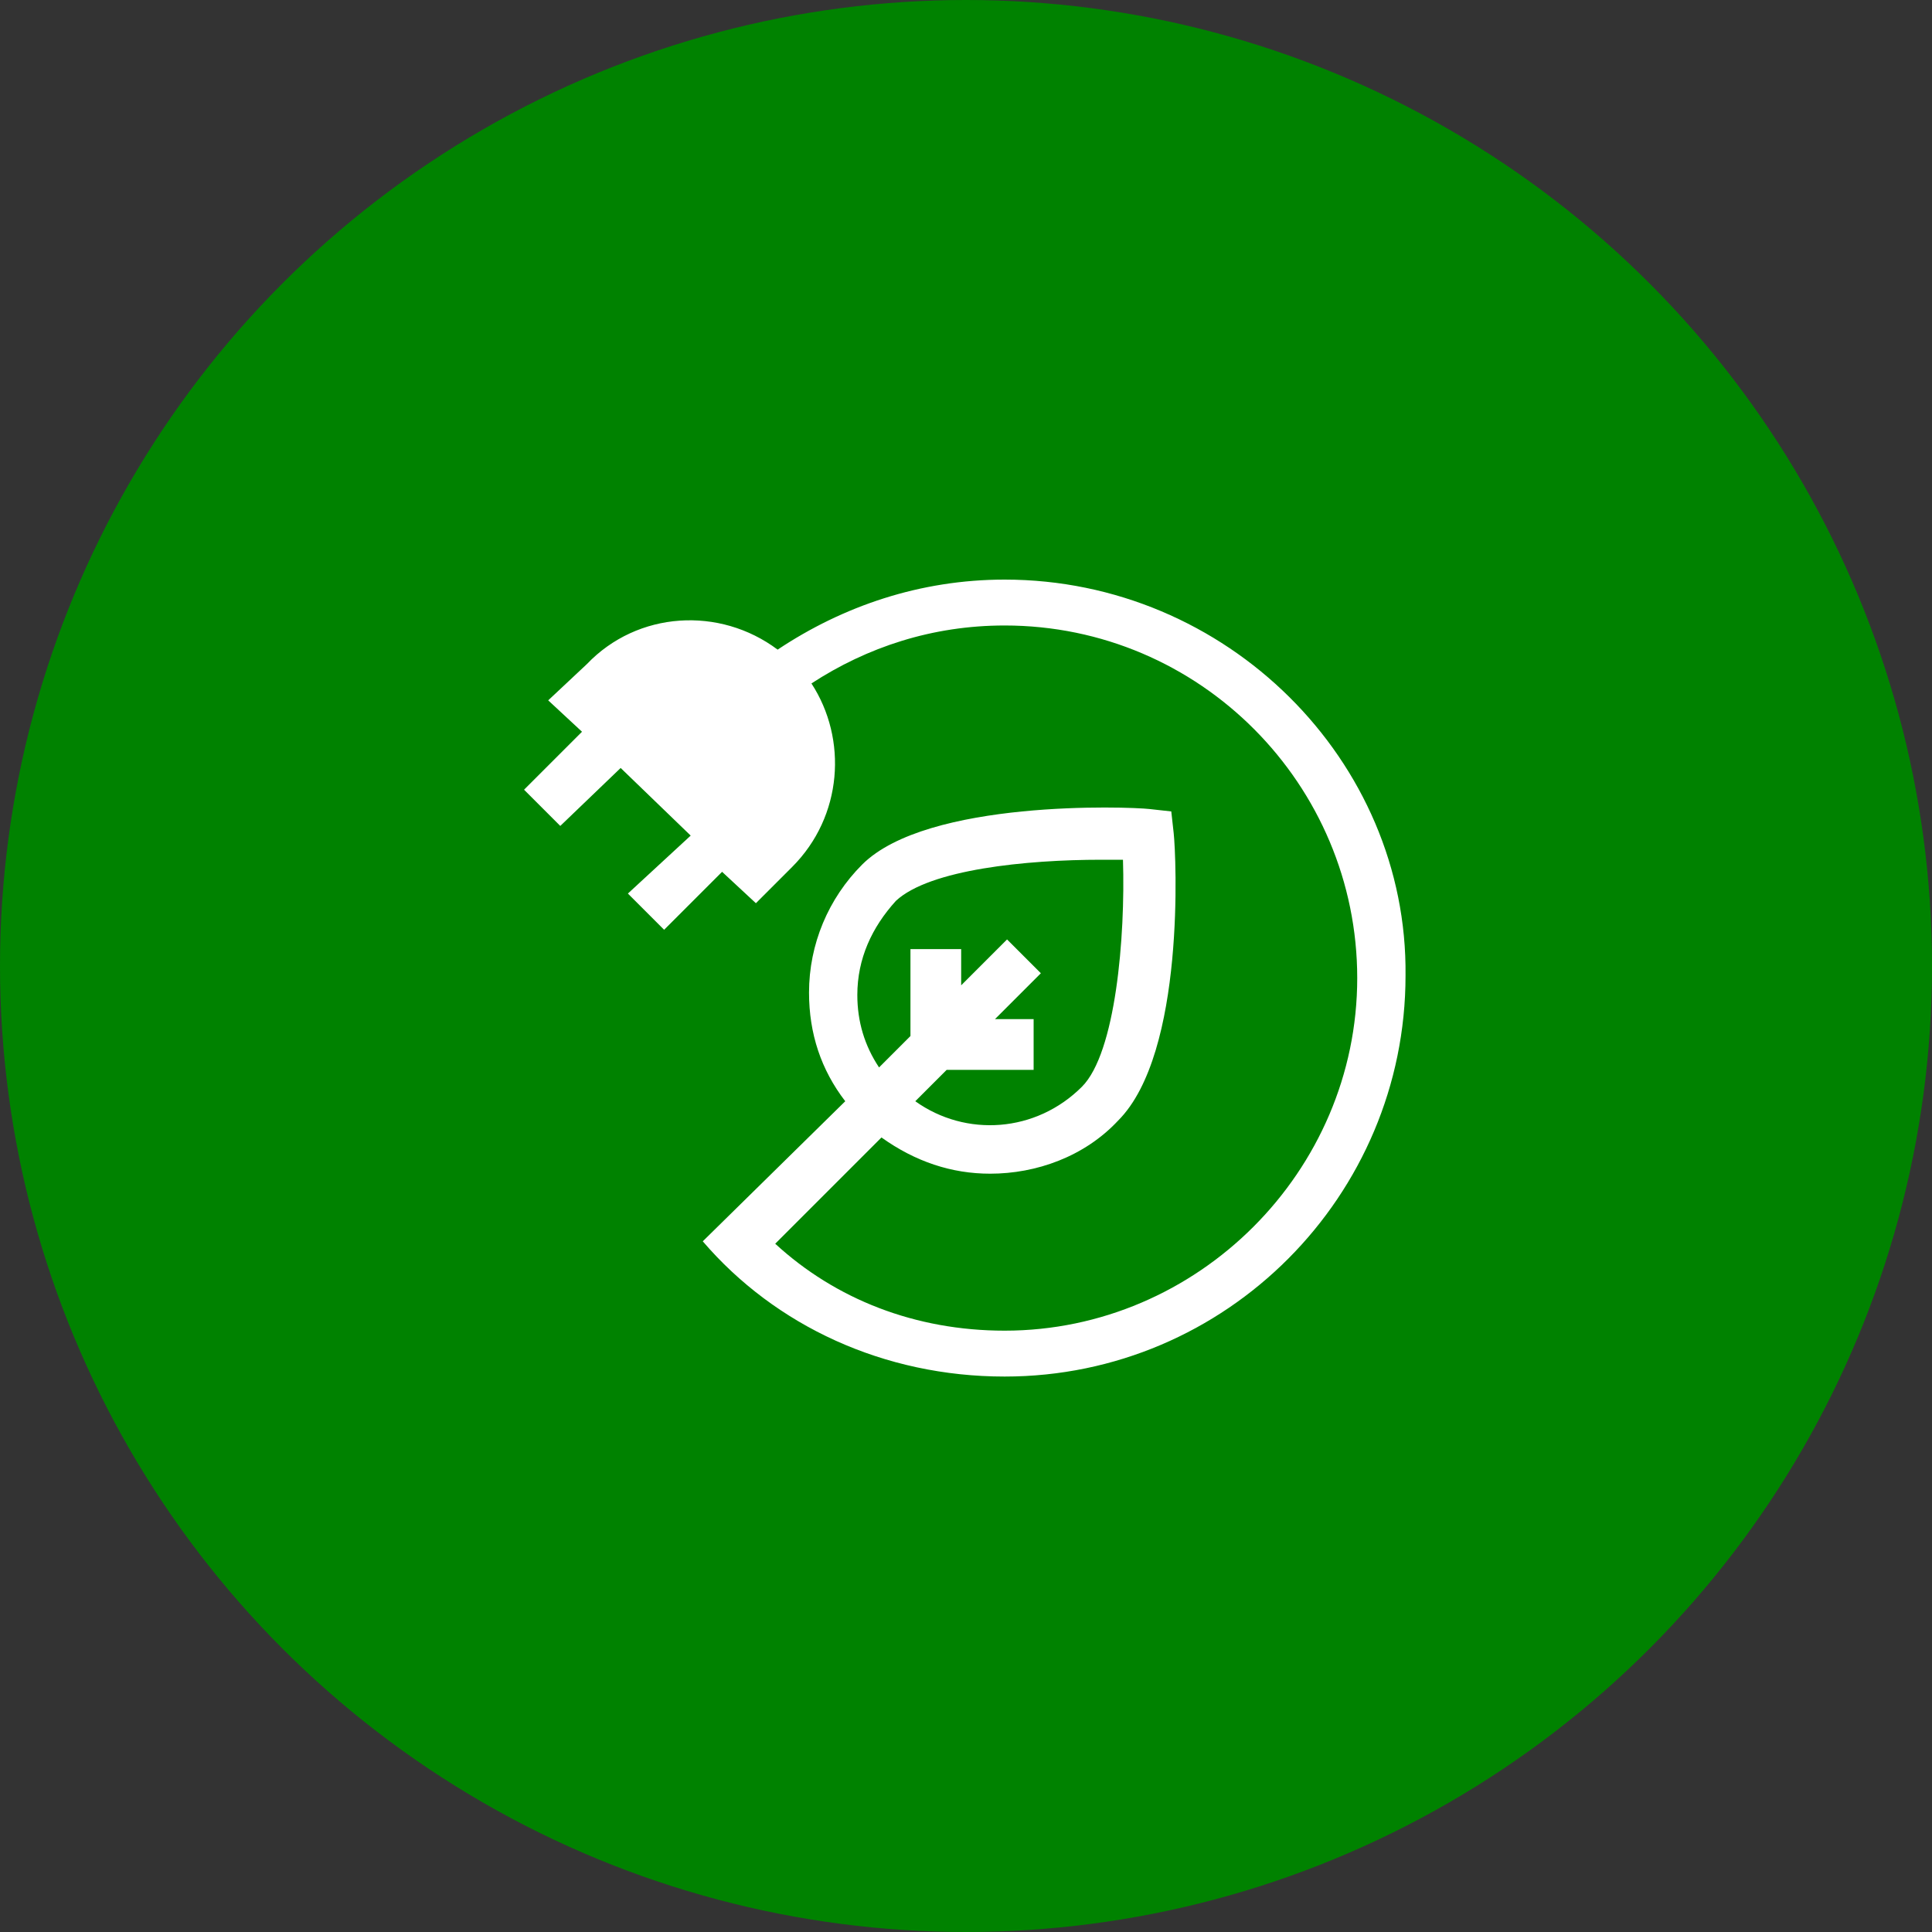 <?xml version="1.0" encoding="utf-8"?>
<!-- Generator: Adobe Illustrator 28.3.0, SVG Export Plug-In . SVG Version: 6.00 Build 0)  -->
<svg version="1.1" id="Layer_1" xmlns="http://www.w3.org/2000/svg" xmlns:xlink="http://www.w3.org/1999/xlink" x="0px" y="0px"
	 viewBox="0 0 80 80" style="enable-background:new 0 0 80 80;" xml:space="preserve">
<rect x="0" y="0" width="80" height="80" fill="#333333" stroke="none"/>
<style type="text/css">
	.st0{fill:#008200;}
	.st1{fill:#FFFFFF;}
</style>
<g>
	<circle class="st0" cx="40" cy="40" r="40"/>
	<path class="st1" d="M35.5,41.2c0-1.5,0.6-2.8,1.6-3.9c1.4-1.3,5.4-1.7,8.5-1.7c0.3,0,0.6,0,0.9,0c0.1,3.2-0.3,8-1.7,9.4
		c-1.9,1.9-4.8,2.1-6.9,0.6l1.3-1.3h3.6v-2.1h-1.6l1.9-1.9l-1.4-1.4l-1.9,1.9v-1.5h-2.1v3.6l-1.3,1.3C35.8,43.3,35.5,42.3,35.5,41.2
		z M41.6,24c-3.5,0-6.7,1.1-9.4,2.9c-2.4-1.8-5.8-1.6-7.9,0.6L22.7,29l1.4,1.3l-2.4,2.4l1.5,1.5l2.5-2.4l2.9,2.8L26,37l1.5,1.5
		l2.4-2.4l1.4,1.3l1.5-1.5c2.1-2.1,2.3-5.3,0.8-7.6c2.3-1.5,5-2.4,8-2.4c8.1,0,14.6,6.6,14.6,14.6c0,8-6.6,14.6-14.6,14.6
		c-3.7,0-7-1.3-9.5-3.6l4.4-4.4c1.4,1,2.9,1.5,4.5,1.5c1.9,0,3.9-0.7,5.3-2.2c2.8-2.8,2.4-11,2.3-11.9l-0.1-0.9l-0.9-0.1
		c-0.9-0.1-9.2-0.4-11.9,2.3c-1.4,1.4-2.2,3.3-2.2,5.3c0,1.7,0.5,3.2,1.5,4.5l-5.9,5.8c3,3.5,7.5,5.6,12.5,5.6
		c9.2,0,16.6-7.5,16.6-16.6C58.3,31.5,50.8,24,41.6,24z"/>
</g>
</svg>
